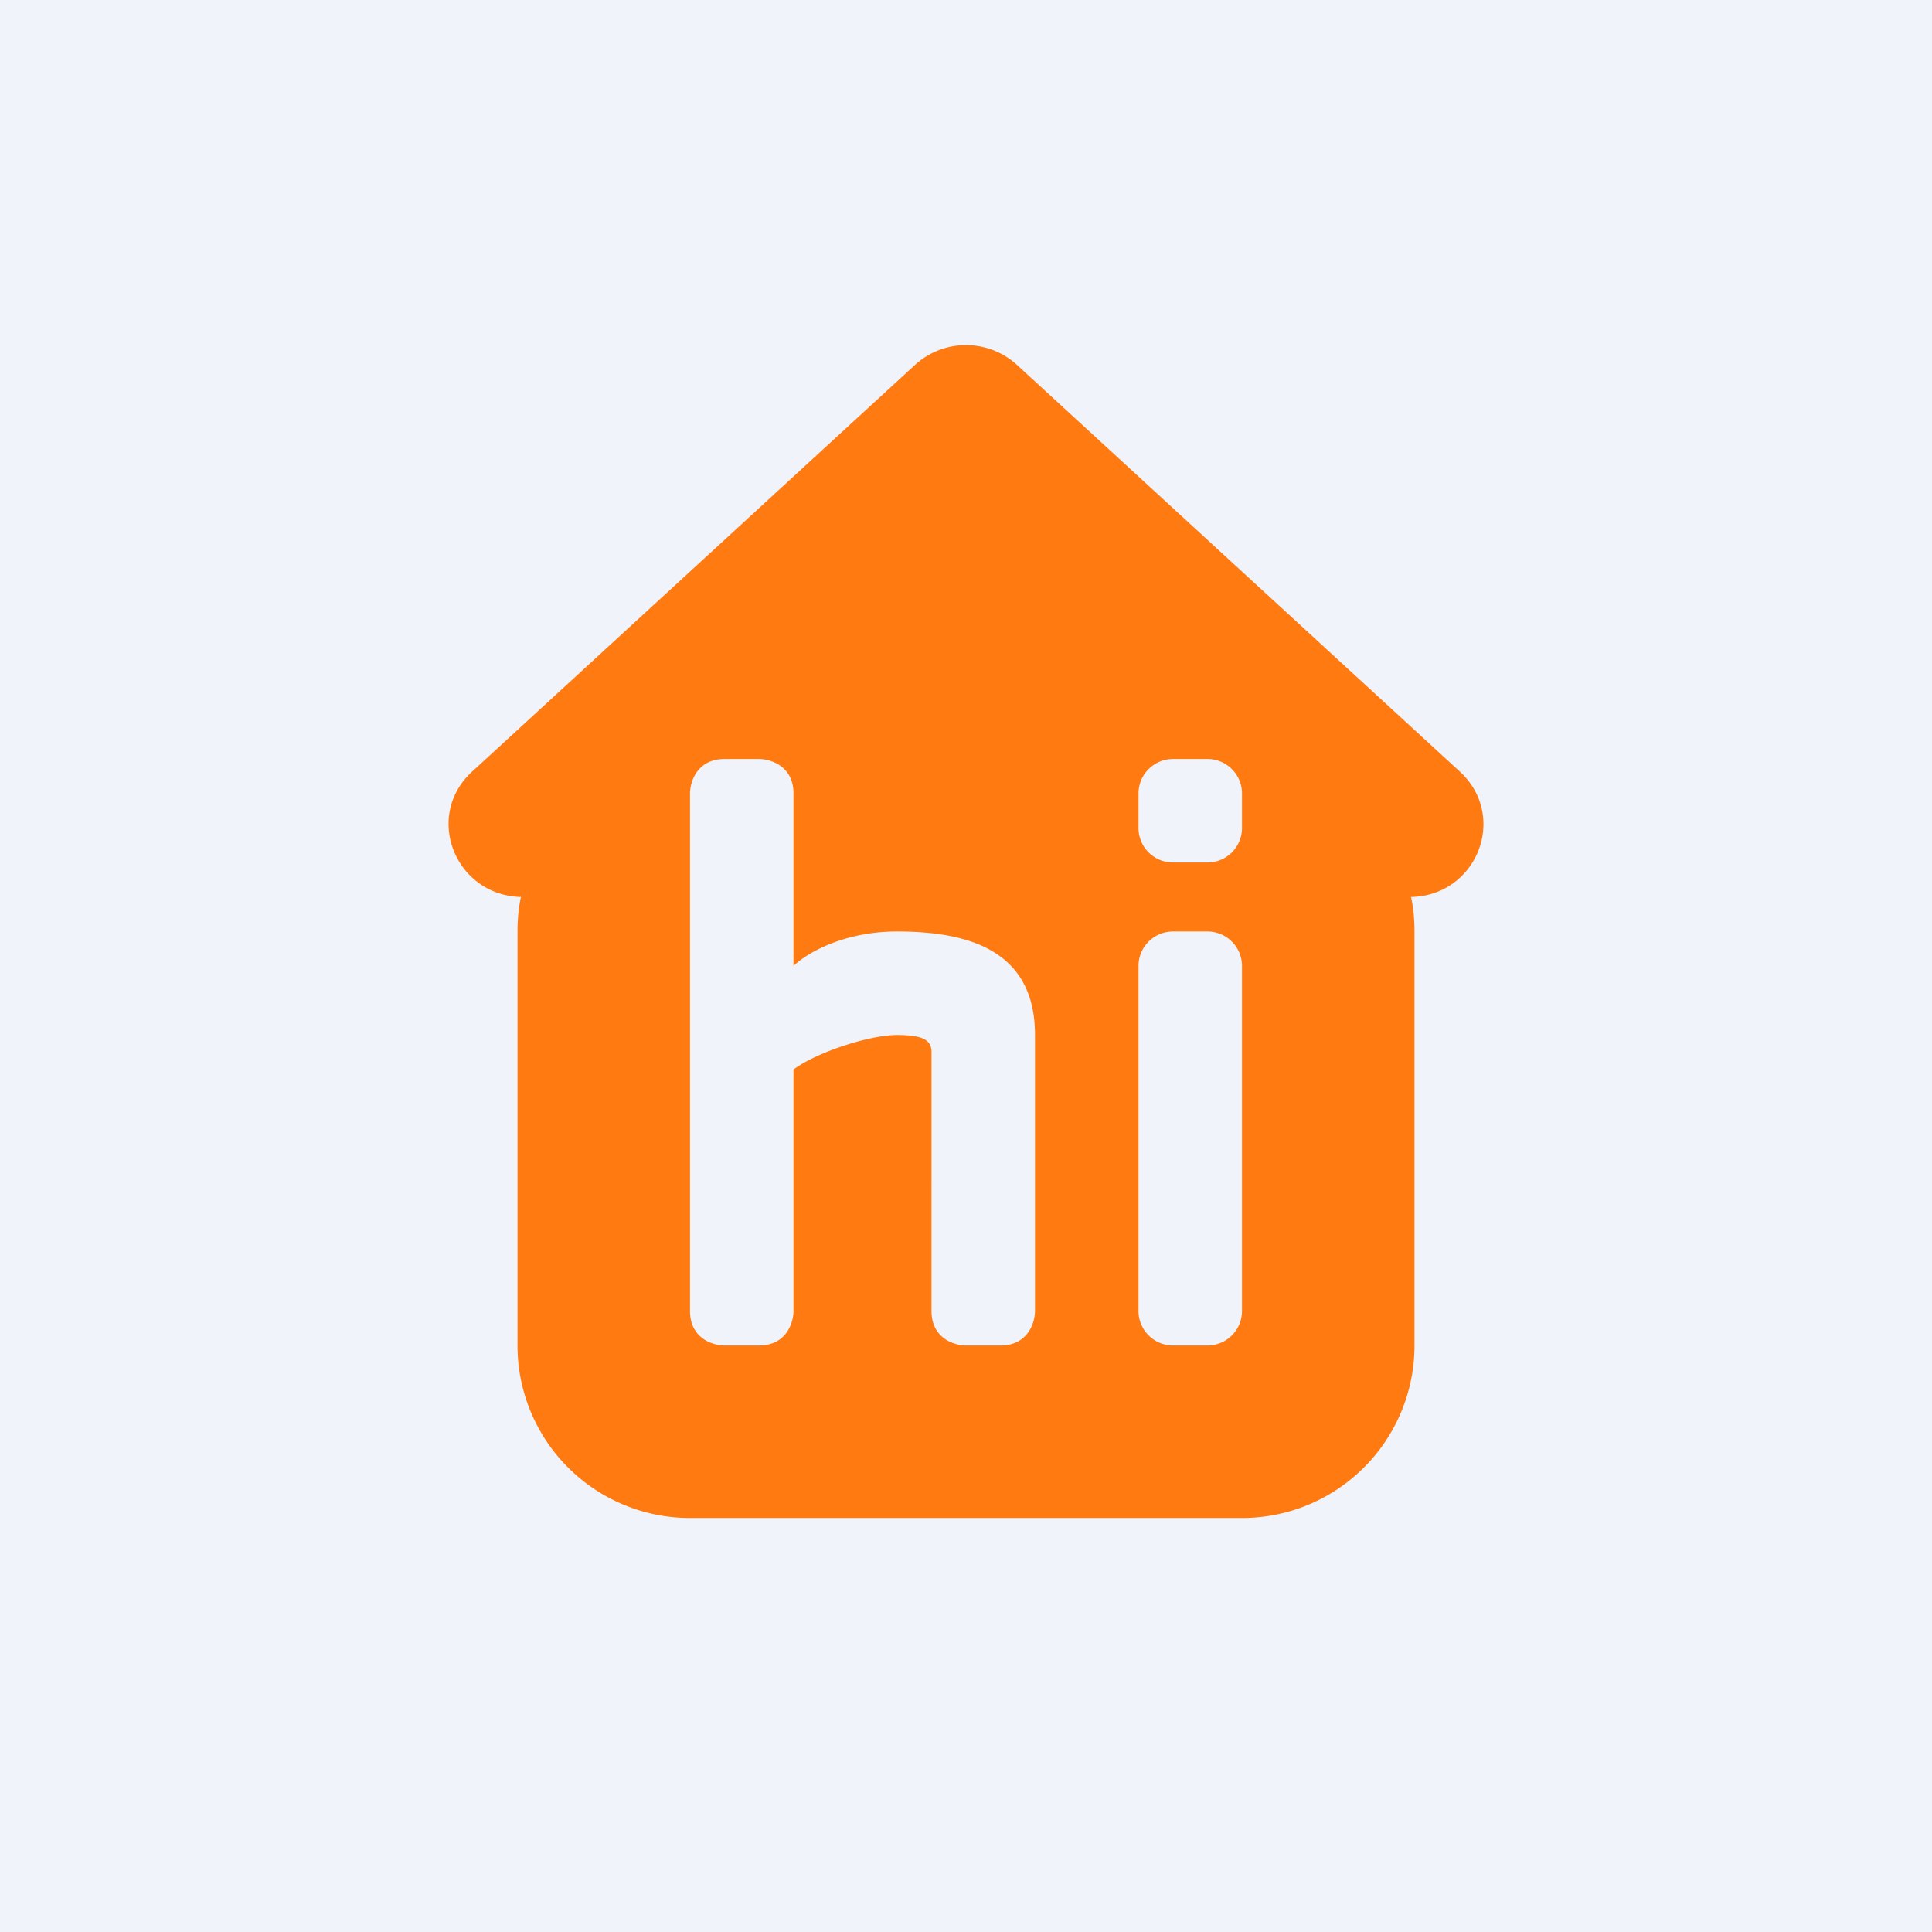 <!-- by TradingView --><svg width="56" height="56" viewBox="0 0 56 56" xmlns="http://www.w3.org/2000/svg"><path fill="#F0F3FA" d="M0 0h56v56H0z"/><path d="M26.53 10.57a2.19 2.19 0 0 1 2.94 0l12.85 11.8c1.4 1.3.49 3.59-1.42 3.63.07.32.1.66.1 1v12a5 5 0 0 1-5 5H20a5 5 0 0 1-5-5V27c0-.34.03-.68.1-1-1.91-.05-2.82-2.34-1.42-3.63l12.85-11.8ZM21 22c-.8 0-1 .67-1 1v15c0 .8.67 1 1 1h1c.8 0 1-.67 1-1v-7c.67-.5 2.2-1 3-1 .8 0 1 .17 1 .5V38c0 .8.67 1 1 1h1c.8 0 1-.67 1-1v-8c0-2.5-2-3-4-3-1.6 0-2.67.67-3 1v-5c0-.8-.67-1-1-1h-1Zm13 5a1 1 0 0 0-1 1v10a1 1 0 0 0 1 1h1a1 1 0 0 0 1-1V28a1 1 0 0 0-1-1h-1Zm0-5a1 1 0 0 0-1 1v1a1 1 0 0 0 1 1h1a1 1 0 0 0 1-1v-1a1 1 0 0 0-1-1h-1Z" fill="#FF7A11"/></svg>